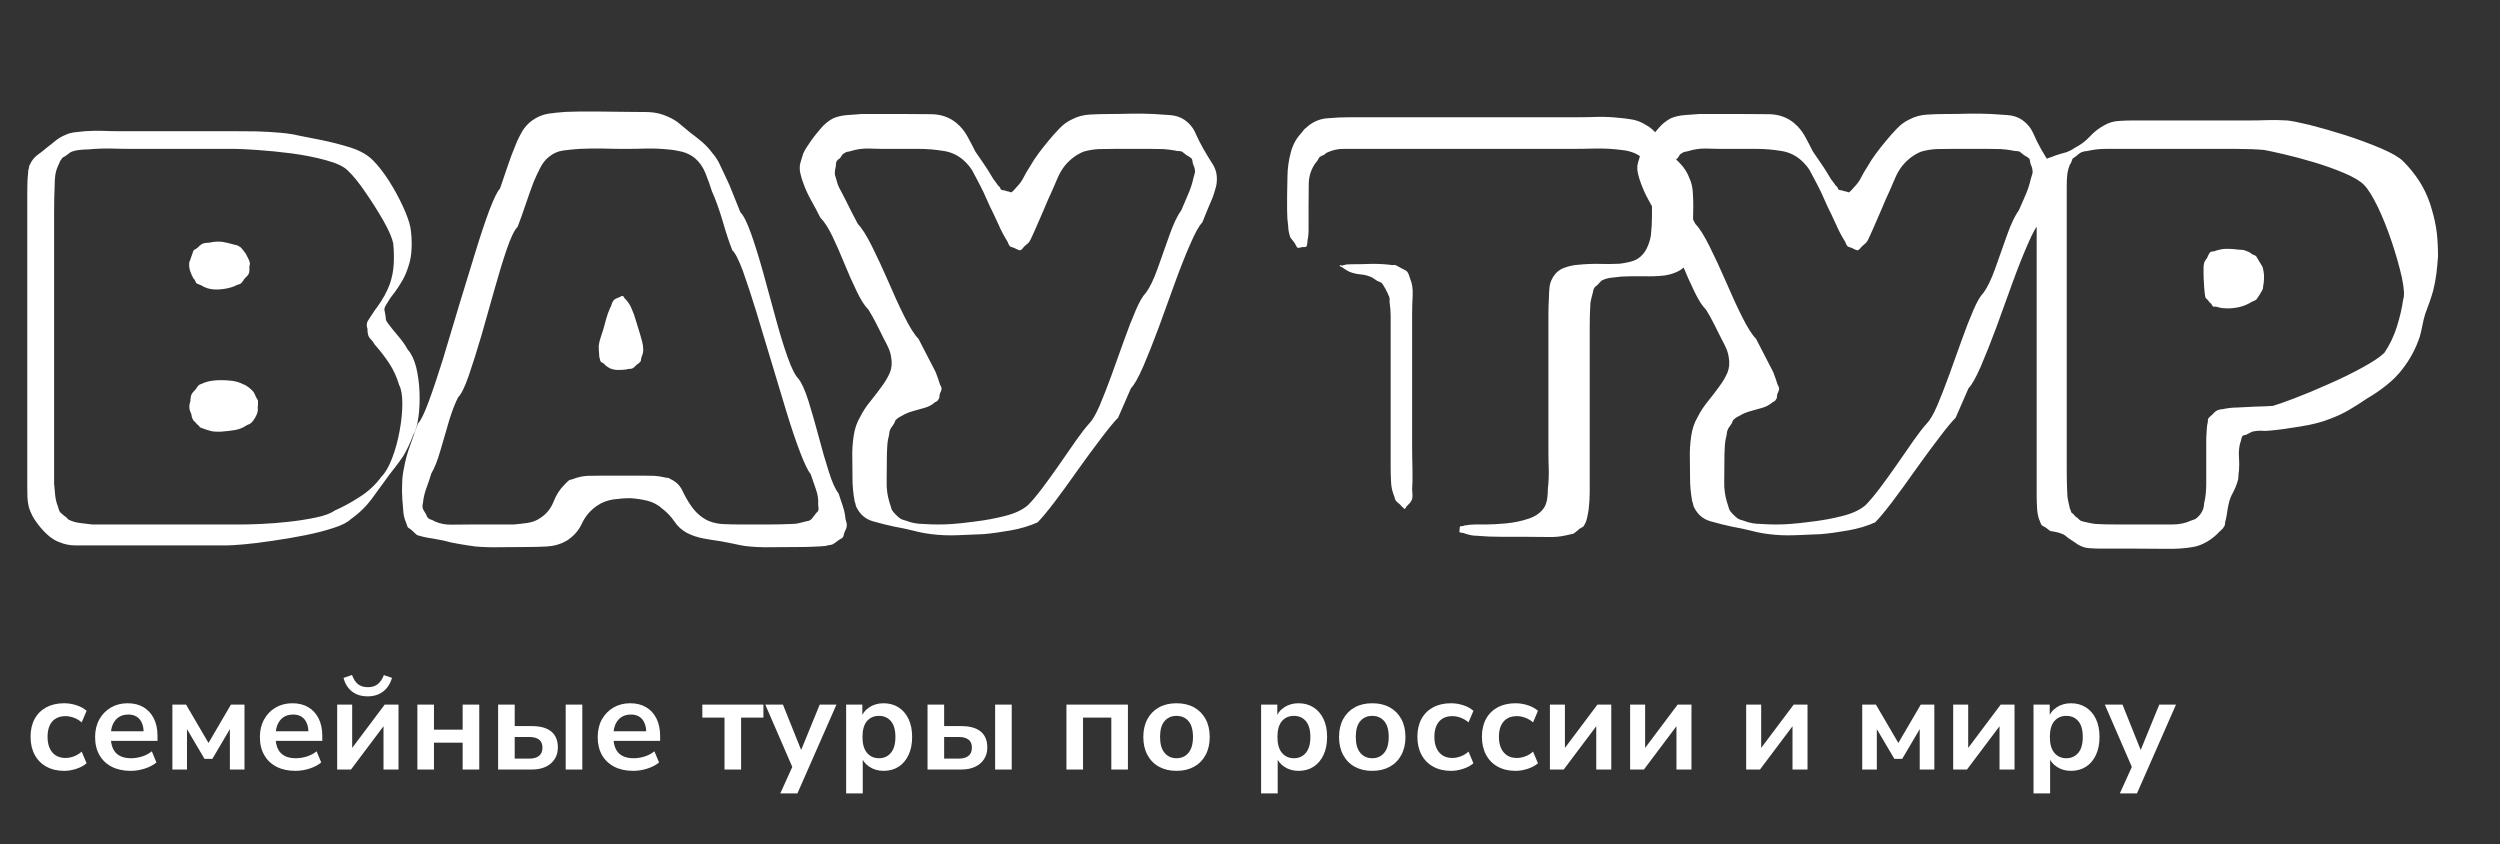 <svg xmlns="http://www.w3.org/2000/svg" tabindex="0" id="logo" viewBox="0 0 305 103"><rect x="0" y="0" width="305" height="103" fill="#333333" stroke="none"/>  <g transform="translate(3,3) scale(2.182,2.182)" style="color: rgb(255, 255, 255);"> <g opacity="1" fill="#ffffff" style="font-size: 30px; font-family: &quot;Rubik Vinyl&quot;, &quot;Source Sans 3&quot;, &quot;Roboto&quot;; font-style: normal; font-weight: bold"><path d="M21.42 18.17Q21.72 18.5 21.89 19.14Q22.05 19.79 22.08 20.54Q22.11 21.29 22.02 21.95Q21.93 22.61 21.72 22.97Q21.48 23.6 21.18 24.11Q21 24.38 20.81 24.63Q20.61 24.89 20.4 25.16Q19.92 25.82 19.43 26.49Q18.93 27.17 18.24 27.65Q17.97 27.92 17.28 28.14Q16.59 28.37 15.69 28.55Q14.79 28.73 13.88 28.86Q12.96 29 12.27 29.06Q11.58 29.12 11.31 29.12L3.72 29.12Q3.3 29.12 2.84 29.12Q2.37 29.12 1.95 28.94Q1.68 28.85 1.38 28.61Q1.02 28.31 0.71 27.89Q0.39 27.47 0.24 26.99Q0.18 26.75 0.16 26.45Q0.15 26.15 0.15 25.88L0.15 9.38Q0.15 9.05 0.16 8.73Q0.18 8.42 0.21 8.12Q0.24 8.06 0.25 7.95Q0.27 7.85 0.3 7.82Q0.45 7.49 0.72 7.29Q0.99 7.1 1.23 6.89Q1.47 6.71 1.72 6.5Q1.98 6.29 2.28 6.17Q2.52 6.05 2.82 6.02Q3.12 5.99 3.39 5.96Q3.87 5.93 4.32 5.94Q4.77 5.96 5.25 5.96L10.59 5.96Q10.92 5.96 11.56 5.96Q12.21 5.96 12.94 5.97Q13.68 5.99 14.32 6.05Q14.97 6.11 15.3 6.2Q15.75 6.29 16.57 6.45Q17.4 6.62 18.21 6.87Q19.02 7.13 19.47 7.58Q19.92 8.03 20.37 8.73Q20.82 9.44 21.15 10.16Q21.48 10.88 21.57 11.33Q21.66 11.87 21.64 12.45Q21.63 13.04 21.45 13.55Q21.33 13.94 21.14 14.28Q20.94 14.63 20.7 14.96Q20.58 15.11 20.47 15.26Q20.37 15.41 20.28 15.56Q20.25 15.62 20.19 15.71Q20.13 15.8 20.13 15.86Q20.1 15.92 20.13 16.02Q20.16 16.13 20.16 16.19Q20.19 16.28 20.19 16.38Q20.19 16.49 20.22 16.55Q20.28 16.67 20.37 16.77Q20.46 16.88 20.52 16.97Q20.76 17.27 21 17.55Q21.24 17.84 21.42 18.17ZM19.95 25.28Q20.28 24.95 20.55 24.24Q20.82 23.54 20.97 22.71Q21.12 21.89 21.12 21.18Q21.12 20.48 20.94 20.15Q20.76 19.52 20.4 18.96Q20.04 18.41 19.56 17.87Q19.5 17.75 19.4 17.64Q19.29 17.54 19.23 17.42Q19.2 17.33 19.18 17.21Q19.17 17.09 19.17 17Q19.11 16.82 19.14 16.73Q19.14 16.67 19.18 16.59Q19.23 16.52 19.26 16.46Q19.38 16.28 19.49 16.11Q19.59 15.95 19.71 15.8Q19.95 15.47 20.13 15.14Q20.31 14.81 20.43 14.48Q20.61 13.94 20.64 13.37Q20.67 12.8 20.61 12.23Q20.52 11.78 20.07 10.98Q19.62 10.19 19.06 9.38Q18.51 8.57 18.06 8.15Q17.73 7.82 16.84 7.58Q15.96 7.34 14.92 7.2Q13.89 7.07 13 7.01Q12.12 6.95 11.79 6.95L6.12 6.95Q5.46 6.95 4.83 6.93Q4.2 6.92 3.54 6.98Q3.33 6.98 3.06 7.01Q2.79 7.04 2.58 7.13L2.25 7.37Q2.1 7.43 2.07 7.52Q1.98 7.61 1.92 7.79Q1.77 8.09 1.72 8.39Q1.68 8.69 1.68 9.02Q1.65 9.68 1.65 10.53Q1.65 11.39 1.65 12.08L1.65 25.67Q1.68 26 1.71 26.31Q1.74 26.63 1.86 26.93Q1.92 27.17 1.98 27.26L2.22 27.47Q2.28 27.5 2.34 27.56Q2.4 27.62 2.46 27.68Q2.76 27.83 3.12 27.87Q3.48 27.92 3.78 27.95L12.18 27.95Q12.51 27.95 13.23 27.92Q13.95 27.89 14.76 27.8Q15.57 27.71 16.29 27.56Q17.01 27.41 17.34 27.17Q18.03 26.87 18.75 26.4Q19.47 25.94 19.95 25.28ZM9.63 14.48Q9.57 14.42 9.54 14.33Q9.51 14.24 9.45 14.21Q9.33 14 9.25 13.76Q9.18 13.52 9.21 13.28Q9.24 13.22 9.27 13.13Q9.3 13.04 9.33 12.95Q9.36 12.89 9.39 12.78Q9.42 12.68 9.45 12.62Q9.48 12.59 9.6 12.53Q9.69 12.47 9.79 12.36Q9.9 12.26 10.02 12.23Q10.11 12.2 10.23 12.2Q10.35 12.2 10.44 12.17Q10.77 12.11 11.07 12.15Q11.37 12.2 11.67 12.29Q11.76 12.32 11.85 12.33Q11.94 12.35 12 12.41Q12.09 12.44 12.16 12.54Q12.24 12.65 12.36 12.8Q12.42 12.92 12.49 13.05Q12.57 13.19 12.6 13.34Q12.6 13.46 12.57 13.49Q12.57 13.61 12.57 13.74Q12.57 13.88 12.51 13.97Q12.48 14.03 12.4 14.1Q12.33 14.18 12.27 14.24Q12.21 14.36 12.12 14.45Q12.06 14.51 11.94 14.54Q11.82 14.57 11.73 14.63Q11.34 14.78 10.86 14.81Q10.38 14.84 10.02 14.66Q9.93 14.6 9.81 14.55Q9.69 14.51 9.63 14.48ZM12.75 20.48Q12.81 20.54 12.85 20.63Q12.9 20.72 12.93 20.81L13.05 21.02L13.05 21.29Q13.02 21.38 13.04 21.48Q13.05 21.59 13.02 21.68Q12.99 21.8 12.89 21.98Q12.78 22.16 12.69 22.25Q12.6 22.34 12.42 22.4Q12.12 22.61 11.76 22.67Q11.4 22.73 10.98 22.76Q10.86 22.76 10.73 22.76Q10.59 22.76 10.44 22.73Q10.32 22.7 10.23 22.67Q10.14 22.64 10.05 22.61L9.81 22.52Q9.78 22.49 9.74 22.43Q9.69 22.37 9.63 22.34Q9.6 22.28 9.51 22.2Q9.42 22.13 9.39 22.04Q9.36 21.98 9.34 21.9Q9.33 21.83 9.33 21.8Q9.3 21.71 9.25 21.6Q9.21 21.5 9.21 21.38Q9.21 21.23 9.27 21.05Q9.27 20.96 9.29 20.85Q9.3 20.75 9.33 20.69Q9.36 20.6 9.54 20.42Q9.6 20.36 9.64 20.28Q9.69 20.21 9.72 20.18Q9.78 20.12 9.88 20.09Q9.99 20.06 10.02 20.03Q10.26 19.94 10.5 19.91Q10.74 19.88 10.98 19.88Q11.28 19.88 11.62 19.92Q11.97 19.97 12.24 20.12Q12.36 20.15 12.51 20.27Q12.66 20.39 12.75 20.48ZM43.35 29.21Q42.69 29.21 41.82 29.22Q40.95 29.24 40.26 29.15Q39.9 29.09 39.56 29.01Q39.21 28.94 38.88 28.88Q38.43 28.82 37.95 28.73Q37.47 28.64 37.05 28.43Q36.6 28.19 36.33 27.78Q36.06 27.38 35.67 27.08Q35.31 26.75 34.85 26.63Q34.38 26.51 33.87 26.48Q33.42 26.48 32.91 26.55Q32.4 26.63 32.01 26.9Q31.44 27.29 31.16 27.9Q30.87 28.52 30.27 28.88Q29.79 29.15 29.19 29.18Q28.59 29.21 28.05 29.21Q27.39 29.21 26.64 29.22Q25.89 29.24 25.2 29.18Q24.75 29.12 24.3 29.04Q23.85 28.97 23.43 28.85Q23.13 28.79 22.85 28.74Q22.56 28.7 22.29 28.64L21.96 28.55Q21.87 28.49 21.69 28.31Q21.63 28.25 21.56 28.2Q21.48 28.16 21.42 28.1Q21.39 28.04 21.36 27.93Q21.33 27.83 21.3 27.77Q21.18 27.47 21.17 27.15Q21.15 26.84 21.12 26.54Q21.09 26.09 21.11 25.65Q21.12 25.22 21.21 24.8Q21.33 24.14 21.56 23.52Q21.78 22.91 21.99 22.31Q22.23 22.07 22.59 21.09Q22.95 20.12 23.39 18.71Q23.82 17.3 24.28 15.74Q24.75 14.18 25.19 12.77Q25.62 11.36 25.99 10.37Q26.37 9.38 26.58 9.17Q26.79 8.57 27 7.94Q27.21 7.31 27.45 6.74Q27.6 6.35 27.82 5.97Q28.05 5.6 28.38 5.36Q28.8 5.06 29.29 4.98Q29.79 4.91 30.27 4.88Q30.96 4.85 31.99 4.86Q33.03 4.88 33.69 4.88Q34.26 4.88 34.86 4.89Q35.46 4.91 35.97 5.15Q36.33 5.3 36.63 5.55Q36.93 5.81 37.23 6.05Q37.56 6.29 37.89 6.57Q38.22 6.86 38.46 7.19Q38.7 7.46 38.86 7.8Q39.03 8.15 39.18 8.48Q39.42 8.96 39.61 9.47Q39.81 9.98 40.02 10.49Q40.29 10.76 40.62 11.69Q40.95 12.62 41.3 13.88Q41.64 15.14 41.99 16.4Q42.33 17.66 42.66 18.59Q42.99 19.52 43.26 19.79Q43.53 20.12 43.82 21.02Q44.1 21.92 44.39 23Q44.67 24.08 44.96 24.98Q45.24 25.88 45.51 26.21Q45.63 26.57 45.75 26.93Q45.87 27.29 45.9 27.65Q45.93 27.77 45.96 27.87Q45.99 27.98 45.96 28.07Q45.96 28.13 45.92 28.22Q45.87 28.31 45.84 28.4Q45.81 28.46 45.8 28.55Q45.78 28.64 45.72 28.7Q45.69 28.73 45.6 28.77Q45.51 28.82 45.45 28.88Q45.39 28.91 45.32 28.97Q45.24 29.03 45.18 29.06Q45.12 29.09 45 29.1Q44.88 29.12 44.79 29.15Q44.49 29.18 44.13 29.19Q43.77 29.21 43.35 29.21ZM43.95 25.13Q43.74 24.89 43.38 23.96Q43.02 23.03 42.61 21.69Q42.21 20.36 41.76 18.87Q41.31 17.39 40.91 16.05Q40.5 14.72 40.16 13.77Q39.81 12.83 39.57 12.62Q39.3 11.93 39.02 10.95Q38.73 9.98 38.43 9.32Q38.28 8.84 38.07 8.31Q37.86 7.79 37.47 7.46Q37.17 7.22 36.77 7.11Q36.36 7.01 35.97 6.98Q35.37 6.92 34.77 6.93Q34.17 6.95 33.57 6.95Q32.94 6.95 32.3 6.93Q31.65 6.92 31.02 6.95Q30.57 6.98 30.12 7.04Q29.67 7.1 29.31 7.4Q29.01 7.64 28.82 8.03Q28.62 8.42 28.47 8.78Q28.23 9.41 28.02 10.04Q27.81 10.67 27.57 11.3Q27.3 11.57 26.97 12.53Q26.64 13.49 26.28 14.78Q25.92 16.07 25.55 17.36Q25.17 18.65 24.84 19.61Q24.51 20.57 24.24 20.84Q24 21.29 23.74 22.13Q23.49 22.97 23.25 23.81Q23.01 24.65 22.74 25.1Q22.62 25.49 22.49 25.85Q22.35 26.21 22.29 26.6Q22.29 26.69 22.26 26.81Q22.23 26.93 22.26 27.02Q22.26 27.08 22.32 27.17Q22.38 27.26 22.41 27.32Q22.44 27.35 22.47 27.44Q22.5 27.53 22.56 27.59Q22.62 27.65 22.73 27.68Q22.83 27.71 22.92 27.77Q23.37 27.98 23.93 27.96Q24.48 27.95 24.96 27.95L27.36 27.95Q27.72 27.92 28.13 27.86Q28.53 27.8 28.83 27.59Q29.34 27.26 29.57 26.69Q29.79 26.12 30.18 25.73Q30.24 25.67 30.3 25.61Q30.36 25.55 30.39 25.52Q30.45 25.46 30.54 25.44Q30.63 25.43 30.69 25.4Q31.08 25.25 31.49 25.23Q31.89 25.22 32.28 25.22L34.65 25.22Q34.95 25.22 35.22 25.23Q35.49 25.25 35.76 25.31Q35.85 25.34 35.94 25.34Q36.03 25.34 36.09 25.4Q36.57 25.61 36.78 26.06Q36.99 26.51 37.26 26.9Q37.65 27.47 38.22 27.74Q38.64 27.92 39.12 27.93Q39.6 27.95 40.05 27.95Q40.74 27.95 41.51 27.95Q42.27 27.95 42.93 27.92Q43.14 27.92 43.32 27.87Q43.5 27.83 43.71 27.77Q43.8 27.77 43.92 27.71Q44.01 27.65 44.07 27.56Q44.13 27.47 44.19 27.41Q44.22 27.35 44.27 27.3Q44.31 27.26 44.34 27.23Q44.4 27.17 44.39 27.03Q44.37 26.9 44.37 26.84Q44.4 26.42 44.25 26Q44.1 25.58 43.95 25.13ZM32.13 18.56Q32.13 18.41 32.11 18.26Q32.1 18.11 32.1 17.96Q32.13 17.72 32.22 17.46Q32.31 17.21 32.37 17Q32.46 16.7 32.53 16.41Q32.61 16.13 32.73 15.86Q32.79 15.77 32.83 15.62Q32.88 15.47 32.94 15.41Q33 15.35 33.07 15.32Q33.15 15.29 33.21 15.26Q33.24 15.26 33.32 15.21Q33.39 15.17 33.42 15.17Q33.48 15.17 33.49 15.21Q33.51 15.26 33.54 15.29Q33.81 15.56 33.93 15.86Q34.08 16.19 34.18 16.55Q34.29 16.91 34.41 17.3Q34.47 17.51 34.53 17.73Q34.59 17.96 34.59 18.2Q34.59 18.32 34.55 18.44Q34.5 18.56 34.47 18.68Q34.47 18.8 34.44 18.83Q34.41 18.89 34.32 18.95Q34.23 19.01 34.17 19.07Q34.14 19.1 34.1 19.14Q34.05 19.19 33.99 19.22Q33.93 19.25 33.82 19.25Q33.72 19.25 33.66 19.28Q33.45 19.31 33.19 19.31Q32.94 19.31 32.73 19.22Q32.61 19.16 32.46 19.04Q32.43 18.98 32.35 18.93Q32.28 18.89 32.22 18.86Q32.19 18.83 32.13 18.56ZM65.85 11.06Q65.58 11.33 65.18 12.26Q64.77 13.19 64.32 14.43Q63.87 15.68 63.41 16.94Q62.94 18.2 62.54 19.13Q62.13 20.06 61.86 20.33L61.14 21.98Q60.81 22.31 60.2 23.12Q59.58 23.93 58.89 24.9Q58.2 25.88 57.59 26.69Q56.97 27.5 56.64 27.83Q55.98 28.13 55.14 28.28Q54.3 28.43 53.61 28.49Q52.95 28.52 52.17 28.55Q51.39 28.58 50.7 28.49Q50.19 28.43 49.67 28.29Q49.14 28.16 48.63 28.07Q48.06 27.95 47.43 27.77Q46.8 27.59 46.5 26.96Q46.47 26.9 46.46 26.81Q46.44 26.72 46.41 26.66Q46.35 26.33 46.32 26.01Q46.29 25.7 46.29 25.4Q46.29 24.95 46.28 24.3Q46.26 23.66 46.35 23.03Q46.44 22.4 46.71 21.95Q46.95 21.47 47.3 21.05Q47.64 20.63 47.94 20.21Q48.21 19.85 48.38 19.46Q48.54 19.07 48.45 18.59Q48.42 18.35 48.3 18.08Q48.18 17.81 48.06 17.6Q47.85 17.18 47.64 16.76Q47.43 16.34 47.19 15.95Q46.86 15.62 46.52 14.9Q46.17 14.18 45.84 13.37Q45.51 12.56 45.17 11.84Q44.82 11.12 44.49 10.79Q44.25 10.31 43.98 9.83Q43.71 9.35 43.53 8.84Q43.44 8.6 43.38 8.34Q43.32 8.09 43.35 7.85Q43.38 7.7 43.44 7.52Q43.5 7.34 43.53 7.22Q43.62 7.01 43.76 6.81Q43.89 6.62 44.01 6.44Q44.25 6.11 44.54 5.78Q44.82 5.45 45.21 5.24Q45.57 5.09 45.99 5.06Q46.41 5.03 46.8 5L49.2 5Q49.89 5 50.72 5.01Q51.54 5.03 52.11 5.51Q52.47 5.81 52.71 6.24Q52.95 6.68 53.16 7.1Q53.4 7.46 53.64 7.8Q53.88 8.15 54.09 8.51Q54.15 8.63 54.26 8.76Q54.36 8.9 54.45 9.02Q54.51 9.05 54.54 9.12Q54.57 9.2 54.6 9.23Q54.66 9.26 54.77 9.27Q54.87 9.29 54.93 9.32Q54.99 9.32 55.07 9.35Q55.14 9.38 55.17 9.38Q55.23 9.35 55.34 9.23Q55.44 9.11 55.47 9.08Q55.71 8.84 55.86 8.54Q56.01 8.24 56.19 7.97Q56.43 7.55 56.7 7.19Q56.97 6.83 57.27 6.47Q57.54 6.14 57.86 5.81Q58.17 5.48 58.56 5.3Q59.01 5.06 59.57 5.03Q60.12 5 60.6 5Q61.23 5 61.88 4.98Q62.52 4.97 63.15 5Q63.57 5.03 64.04 5.06Q64.5 5.09 64.86 5.33Q65.28 5.63 65.47 6.08Q65.67 6.53 65.91 6.95Q66.15 7.37 66.42 7.79Q66.69 8.21 66.66 8.72Q66.66 8.93 66.58 9.18Q66.51 9.44 66.42 9.68Q66.3 9.98 66.15 10.32Q66 10.67 65.85 11.06ZM50.25 27.92Q50.67 27.95 51.09 27.95Q51.51 27.95 51.9 27.92Q52.35 27.89 53.18 27.78Q54 27.68 54.83 27.47Q55.65 27.26 56.1 26.87Q56.43 26.54 56.9 25.92Q57.36 25.31 57.86 24.59Q58.35 23.87 58.79 23.25Q59.22 22.64 59.52 22.31Q59.79 22.04 60.11 21.3Q60.42 20.57 60.77 19.61Q61.11 18.65 61.46 17.69Q61.8 16.73 62.12 15.99Q62.43 15.26 62.7 14.99Q63.03 14.54 63.36 13.61Q63.69 12.68 64.02 11.75Q64.35 10.82 64.68 10.37Q64.86 9.95 65.05 9.5Q65.25 9.05 65.34 8.63Q65.37 8.51 65.41 8.37Q65.46 8.24 65.43 8.12Q65.43 8.06 65.4 7.97Q65.37 7.88 65.34 7.82Q65.31 7.76 65.3 7.64Q65.28 7.52 65.25 7.49Q65.16 7.4 64.98 7.31L64.71 7.1Q64.62 7.07 64.52 7.07Q64.41 7.07 64.32 7.04Q63.99 6.98 63.65 6.96Q63.3 6.95 62.97 6.95L60.9 6.95Q60.51 6.95 60.08 6.96Q59.64 6.98 59.22 7.1Q58.62 7.34 58.17 7.88Q57.93 8.18 57.77 8.55Q57.6 8.93 57.45 9.29Q57.21 9.8 56.99 10.34Q56.76 10.88 56.52 11.42Q56.43 11.6 56.34 11.82Q56.25 12.05 56.13 12.2L55.89 12.41Q55.86 12.44 55.79 12.53Q55.71 12.62 55.65 12.62Q55.62 12.62 55.55 12.59Q55.47 12.56 55.41 12.53Q55.38 12.5 55.28 12.47Q55.17 12.44 55.11 12.41Q55.02 12.32 54.96 12.14Q54.66 11.66 54.44 11.15Q54.21 10.64 53.97 10.16Q53.79 9.74 53.61 9.36Q53.43 8.99 53.22 8.6Q53.1 8.36 52.97 8.13Q52.83 7.91 52.65 7.73Q52.14 7.19 51.42 7.07Q50.7 6.95 50.01 6.95L48.18 6.95Q47.7 6.95 47.19 6.93Q46.68 6.92 46.2 7.07Q46.11 7.1 46.01 7.11Q45.9 7.13 45.84 7.19Q45.75 7.22 45.69 7.32Q45.63 7.43 45.57 7.49Q45.45 7.55 45.39 7.67Q45.36 7.73 45.36 7.91Q45.3 8.15 45.3 8.3Q45.3 8.42 45.35 8.54Q45.39 8.66 45.42 8.78Q45.48 9.02 45.62 9.26Q45.75 9.5 45.87 9.74Q46.05 10.1 46.23 10.46Q46.41 10.82 46.59 11.15Q46.92 11.48 47.37 12.38Q47.82 13.28 48.29 14.36Q48.75 15.44 49.2 16.34Q49.65 17.24 49.98 17.57Q50.22 18.05 50.46 18.5Q50.7 18.95 50.94 19.43Q51.09 19.82 51.18 20.12Q51.21 20.18 51.24 20.24Q51.27 20.3 51.27 20.36Q51.27 20.42 51.24 20.49Q51.21 20.57 51.18 20.63Q51.15 20.69 51.15 20.79Q51.15 20.9 51.09 20.96Q51.06 21.05 50.91 21.11Q50.64 21.35 50.28 21.44Q49.95 21.53 49.64 21.62Q49.32 21.71 49.02 21.89Q48.96 21.92 48.89 21.96Q48.81 22.01 48.75 22.07Q48.69 22.1 48.66 22.2Q48.63 22.31 48.57 22.37Q48.54 22.43 48.48 22.5Q48.42 22.58 48.39 22.67Q48.36 22.73 48.35 22.82Q48.33 22.91 48.33 22.97Q48.24 23.3 48.23 23.64Q48.21 23.99 48.21 24.32Q48.21 24.89 48.2 25.52Q48.18 26.15 48.36 26.72Q48.39 26.81 48.42 26.91Q48.45 27.02 48.48 27.11Q48.54 27.23 48.69 27.38Q48.84 27.53 48.96 27.62Q49.05 27.68 49.29 27.74Q49.74 27.92 50.25 27.92ZM93.27 12.08Q93.24 12.38 93.21 12.69Q93.18 13.01 93.03 13.25Q92.82 13.61 92.46 13.79Q92.1 13.97 91.68 14.03Q91.11 14.09 90.5 14.07Q89.88 14.06 89.28 14.09Q89.04 14.12 88.74 14.15Q88.44 14.18 88.2 14.3Q88.14 14.33 88.07 14.42Q87.99 14.51 87.93 14.57Q87.9 14.6 87.84 14.64Q87.78 14.69 87.75 14.75Q87.69 14.87 87.69 14.96Q87.63 15.17 87.59 15.35Q87.54 15.53 87.54 15.74Q87.51 16.25 87.51 16.79Q87.51 17.33 87.51 17.84L87.51 25.1Q87.51 25.58 87.51 26.09Q87.51 26.6 87.45 27.11Q87.42 27.32 87.36 27.59Q87.3 27.86 87.15 28.07L86.94 28.19Q86.88 28.25 86.79 28.32Q86.7 28.4 86.61 28.46L86.22 28.55Q85.71 28.67 85.16 28.65Q84.6 28.64 84.06 28.64Q83.4 28.64 82.64 28.64Q81.87 28.64 81.18 28.58Q80.85 28.58 80.46 28.43Q80.43 28.43 80.34 28.41Q80.25 28.4 80.22 28.37L80.25 28.07Q80.28 28.04 80.37 28.04Q80.46 28.04 80.49 28.01Q80.82 27.95 81.11 27.95Q81.39 27.95 81.69 27.95Q82.14 27.95 82.82 27.89Q83.49 27.83 84.11 27.62Q84.72 27.41 84.99 26.96Q85.11 26.72 85.14 26.45Q85.17 26.18 85.17 25.94Q85.23 25.43 85.22 24.9Q85.2 24.38 85.2 23.87L85.2 17.3Q85.2 16.79 85.2 16.26Q85.2 15.74 85.23 15.23Q85.23 14.99 85.26 14.7Q85.29 14.42 85.41 14.21Q85.62 13.79 86.03 13.62Q86.43 13.46 86.85 13.43Q87.45 13.37 88.04 13.38Q88.62 13.4 89.19 13.37Q89.43 13.34 89.7 13.28Q89.97 13.22 90.18 13.1Q90.51 12.89 90.69 12.53Q90.87 12.17 90.93 11.78Q90.99 11.24 90.99 10.7Q90.99 10.16 90.99 9.62Q90.99 9.2 90.96 8.79Q90.93 8.39 90.75 8Q90.72 7.94 90.71 7.83Q90.69 7.73 90.63 7.7Q90.42 7.37 90.05 7.2Q89.67 7.04 89.28 7.01Q88.62 6.92 87.85 6.93Q87.09 6.95 86.4 6.95L74.55 6.95Q74.16 6.95 73.74 6.95Q73.32 6.95 72.96 7.1Q72.87 7.13 72.8 7.17Q72.72 7.22 72.66 7.28Q72.48 7.34 72.39 7.43Q72.36 7.46 72.32 7.55Q72.27 7.64 72.21 7.7Q71.82 8.21 71.8 8.88Q71.79 9.56 71.79 10.16L71.79 10.97Q71.79 11.27 71.79 11.54Q71.79 11.81 71.73 12.08Q71.73 12.11 71.72 12.23Q71.7 12.35 71.67 12.41Q71.64 12.44 71.55 12.44Q71.46 12.44 71.43 12.44Q71.4 12.44 71.31 12.47Q71.22 12.5 71.16 12.47Q71.13 12.44 71.07 12.32Q71.01 12.2 70.98 12.17L70.77 11.9Q70.65 11.54 70.65 11.27Q70.59 10.85 70.59 10.41Q70.59 9.98 70.59 9.56Q70.59 9.11 70.61 8.46Q70.62 7.82 70.79 7.17Q70.95 6.53 71.37 6.08Q71.43 6.02 71.49 5.93Q71.55 5.84 71.64 5.78Q72.15 5.3 72.81 5.24Q73.47 5.18 74.13 5.18L86.85 5.18Q87.42 5.18 87.98 5.16Q88.53 5.15 89.1 5.21Q89.49 5.24 89.9 5.31Q90.3 5.39 90.63 5.6Q91.08 5.84 91.34 6.24Q91.59 6.65 91.89 7.04Q92.22 7.43 92.57 7.77Q92.91 8.12 93.09 8.6Q93.24 8.93 93.27 9.33Q93.3 9.74 93.3 10.1ZM74.19 13.4Q74.73 13.4 75.27 13.38Q75.81 13.37 76.35 13.43Q76.44 13.46 76.53 13.44Q76.62 13.43 76.68 13.46L77.07 13.67Q77.13 13.7 77.19 13.73Q77.25 13.76 77.28 13.79Q77.34 13.85 77.39 13.97Q77.43 14.09 77.46 14.18Q77.64 14.6 77.61 15.14Q77.58 15.68 77.58 16.16L77.58 22.49Q77.58 22.94 77.58 23.58Q77.58 24.23 77.6 24.89Q77.61 25.55 77.58 26Q77.58 26.12 77.6 26.3Q77.61 26.48 77.55 26.6Q77.52 26.66 77.45 26.75Q77.37 26.84 77.31 26.9Q77.28 26.9 77.24 26.99Q77.19 27.08 77.16 27.08Q77.13 27.08 77.1 27.03Q77.07 26.99 77.01 26.96Q76.98 26.9 76.91 26.84Q76.83 26.78 76.77 26.72Q76.65 26.63 76.62 26.51Q76.59 26.39 76.53 26.24Q76.41 25.91 76.4 25.53Q76.38 25.16 76.38 24.8Q76.38 24.53 76.38 23.75Q76.38 22.97 76.38 21.95Q76.38 20.93 76.38 19.91Q76.38 18.89 76.38 18.11Q76.38 17.33 76.38 17.06Q76.38 16.67 76.38 16.29Q76.38 15.92 76.32 15.53Q76.32 15.44 76.32 15.33Q76.32 15.23 76.26 15.14Q76.23 15.05 76.19 14.97Q76.14 14.9 76.11 14.81L75.93 14.51Q75.9 14.45 75.8 14.4Q75.69 14.36 75.63 14.33L75.36 14.15Q75.06 14 74.72 13.97Q74.37 13.94 74.07 13.82Q73.95 13.76 73.86 13.7Q73.77 13.64 73.68 13.58Q73.65 13.55 73.59 13.53Q73.53 13.52 73.53 13.49Q73.53 13.43 73.61 13.46Q73.68 13.49 73.71 13.46Q73.8 13.43 73.92 13.41Q74.04 13.4 74.19 13.4ZM112.68 11.06Q112.41 11.33 112.01 12.26Q111.6 13.19 111.15 14.43Q110.7 15.68 110.24 16.94Q109.77 18.2 109.37 19.13Q108.96 20.06 108.69 20.33L107.97 21.98Q107.64 22.31 107.03 23.12Q106.41 23.93 105.72 24.9Q105.03 25.88 104.42 26.69Q103.8 27.5 103.47 27.83Q102.81 28.13 101.97 28.28Q101.13 28.43 100.44 28.49Q99.78 28.52 99 28.55Q98.22 28.58 97.53 28.49Q97.02 28.43 96.5 28.29Q95.97 28.16 95.46 28.07Q94.89 27.95 94.26 27.77Q93.63 27.59 93.33 26.96Q93.3 26.9 93.29 26.81Q93.27 26.72 93.24 26.66Q93.18 26.33 93.15 26.01Q93.12 25.7 93.12 25.4Q93.12 24.95 93.11 24.3Q93.09 23.66 93.18 23.03Q93.27 22.4 93.54 21.95Q93.78 21.47 94.13 21.05Q94.47 20.63 94.77 20.21Q95.04 19.85 95.21 19.46Q95.37 19.07 95.28 18.59Q95.25 18.35 95.13 18.08Q95.01 17.81 94.89 17.6Q94.68 17.18 94.47 16.76Q94.26 16.34 94.02 15.95Q93.69 15.62 93.35 14.9Q93 14.18 92.67 13.37Q92.34 12.56 92 11.84Q91.65 11.12 91.32 10.79Q91.08 10.31 90.81 9.83Q90.54 9.35 90.36 8.84Q90.27 8.6 90.21 8.34Q90.15 8.09 90.18 7.85Q90.21 7.7 90.27 7.52Q90.33 7.34 90.36 7.22Q90.45 7.01 90.59 6.81Q90.72 6.62 90.84 6.44Q91.08 6.11 91.37 5.78Q91.65 5.45 92.04 5.24Q92.4 5.09 92.82 5.06Q93.24 5.03 93.63 5L96.03 5Q96.72 5 97.55 5.01Q98.37 5.03 98.94 5.51Q99.3 5.81 99.54 6.24Q99.78 6.68 99.99 7.1Q100.23 7.46 100.47 7.8Q100.71 8.15 100.92 8.51Q100.98 8.63 101.09 8.76Q101.19 8.9 101.28 9.02Q101.34 9.05 101.37 9.12Q101.4 9.2 101.43 9.23Q101.49 9.26 101.6 9.27Q101.7 9.29 101.76 9.32Q101.82 9.32 101.9 9.35Q101.97 9.38 102 9.38Q102.06 9.35 102.17 9.23Q102.27 9.11 102.3 9.08Q102.54 8.84 102.69 8.54Q102.84 8.24 103.02 7.97Q103.26 7.55 103.53 7.19Q103.8 6.83 104.1 6.47Q104.37 6.14 104.69 5.81Q105 5.48 105.39 5.3Q105.84 5.06 106.4 5.03Q106.95 5 107.43 5Q108.06 5 108.71 4.98Q109.35 4.97 109.98 5Q110.4 5.03 110.87 5.06Q111.33 5.09 111.69 5.33Q112.11 5.63 112.31 6.08Q112.5 6.53 112.74 6.95Q112.98 7.37 113.25 7.79Q113.52 8.21 113.49 8.72Q113.49 8.93 113.42 9.18Q113.34 9.44 113.25 9.68Q113.13 9.98 112.98 10.32Q112.83 10.67 112.68 11.06ZM97.08 27.92Q97.5 27.95 97.92 27.95Q98.34 27.95 98.73 27.92Q99.18 27.89 100.01 27.78Q100.83 27.68 101.66 27.47Q102.48 27.26 102.93 26.87Q103.26 26.54 103.73 25.92Q104.19 25.31 104.69 24.59Q105.18 23.87 105.62 23.25Q106.05 22.64 106.35 22.31Q106.62 22.04 106.94 21.3Q107.25 20.57 107.6 19.61Q107.94 18.65 108.29 17.69Q108.63 16.73 108.95 15.99Q109.26 15.26 109.53 14.99Q109.86 14.54 110.19 13.61Q110.52 12.68 110.85 11.75Q111.18 10.82 111.51 10.37Q111.69 9.95 111.89 9.5Q112.08 9.05 112.17 8.63Q112.2 8.51 112.25 8.37Q112.29 8.24 112.26 8.12Q112.26 8.06 112.23 7.97Q112.2 7.88 112.17 7.82Q112.14 7.76 112.13 7.64Q112.11 7.52 112.08 7.49Q111.99 7.4 111.81 7.31L111.54 7.1Q111.45 7.07 111.35 7.07Q111.24 7.07 111.15 7.04Q110.82 6.98 110.48 6.96Q110.13 6.95 109.8 6.95L107.73 6.95Q107.34 6.95 106.91 6.96Q106.47 6.98 106.05 7.1Q105.45 7.34 105 7.88Q104.76 8.18 104.6 8.55Q104.43 8.93 104.28 9.29Q104.04 9.8 103.82 10.34Q103.59 10.88 103.35 11.42Q103.26 11.6 103.17 11.82Q103.08 12.05 102.96 12.2L102.72 12.41Q102.69 12.44 102.62 12.53Q102.54 12.62 102.48 12.62Q102.45 12.62 102.38 12.59Q102.3 12.56 102.24 12.53Q102.21 12.5 102.11 12.47Q102 12.44 101.94 12.41Q101.85 12.32 101.79 12.14Q101.49 11.66 101.27 11.15Q101.04 10.64 100.8 10.16Q100.62 9.74 100.44 9.36Q100.26 8.99 100.05 8.6Q99.93 8.36 99.8 8.13Q99.66 7.91 99.48 7.73Q98.97 7.19 98.25 7.07Q97.53 6.95 96.84 6.95L95.01 6.95Q94.53 6.95 94.02 6.93Q93.51 6.92 93.03 7.07Q92.94 7.1 92.84 7.11Q92.73 7.13 92.67 7.19Q92.58 7.22 92.52 7.32Q92.46 7.43 92.4 7.49Q92.28 7.55 92.22 7.67Q92.19 7.73 92.19 7.91Q92.13 8.15 92.13 8.3Q92.13 8.42 92.18 8.54Q92.22 8.66 92.25 8.78Q92.31 9.02 92.45 9.26Q92.58 9.5 92.7 9.74Q92.88 10.1 93.06 10.46Q93.24 10.82 93.42 11.15Q93.75 11.48 94.2 12.38Q94.65 13.28 95.12 14.36Q95.58 15.44 96.03 16.34Q96.48 17.24 96.81 17.57Q97.05 18.05 97.29 18.5Q97.53 18.95 97.77 19.43Q97.92 19.82 98.01 20.12Q98.04 20.18 98.07 20.24Q98.1 20.3 98.1 20.36Q98.1 20.42 98.07 20.49Q98.04 20.57 98.01 20.63Q97.98 20.69 97.98 20.79Q97.98 20.9 97.92 20.96Q97.89 21.05 97.74 21.11Q97.47 21.35 97.11 21.44Q96.78 21.53 96.47 21.62Q96.15 21.71 95.85 21.89Q95.79 21.92 95.72 21.96Q95.64 22.01 95.58 22.07Q95.52 22.1 95.49 22.2Q95.46 22.31 95.4 22.37Q95.37 22.43 95.31 22.5Q95.25 22.58 95.22 22.67Q95.19 22.73 95.18 22.82Q95.16 22.91 95.16 22.97Q95.07 23.3 95.06 23.64Q95.04 23.99 95.04 24.32Q95.04 24.89 95.03 25.52Q95.01 26.15 95.19 26.72Q95.22 26.81 95.25 26.91Q95.28 27.02 95.31 27.11Q95.37 27.23 95.52 27.38Q95.67 27.53 95.79 27.62Q95.88 27.68 96.12 27.74Q96.57 27.92 97.08 27.92ZM134.94 12.95Q134.91 13.43 134.85 13.91Q134.79 14.39 134.67 14.87Q134.58 15.2 134.46 15.53Q134.34 15.86 134.22 16.19Q134.13 16.49 134.07 16.8Q134.01 17.12 133.92 17.45Q133.59 18.44 132.96 19.25Q132.57 19.76 132.06 20.16Q131.55 20.57 130.98 20.9Q130.5 21.23 129.99 21.53Q129.48 21.83 128.91 22.04Q128.25 22.31 127.25 22.47Q126.24 22.64 125.55 22.7Q125.34 22.73 125.07 22.71Q124.8 22.7 124.56 22.76Q124.41 22.82 124.26 22.91Q124.23 22.94 124.13 22.95Q124.02 22.97 123.99 23.03Q123.96 23.09 123.93 23.22Q123.9 23.36 123.87 23.42Q123.78 23.81 123.81 24.18Q123.84 24.56 123.81 24.95Q123.78 25.1 123.78 25.26Q123.78 25.43 123.72 25.58Q123.63 25.88 123.47 26.18Q123.3 26.48 123.24 26.78Q123.18 27.02 123.15 27.26Q123.12 27.5 123.06 27.74Q123.03 27.8 123.03 27.9Q123.03 28.01 122.97 28.07Q122.94 28.16 122.85 28.23Q122.76 28.31 122.7 28.37Q122.43 28.67 122.03 28.91Q121.62 29.15 121.23 29.21Q120.57 29.33 119.67 29.31Q118.77 29.3 118.08 29.3L116.07 29.3Q115.83 29.3 115.52 29.28Q115.2 29.27 114.96 29.15Q114.81 29.09 114.63 28.95Q114.45 28.82 114.3 28.73Q114.21 28.67 114.11 28.58Q114 28.49 113.88 28.46Q113.73 28.4 113.57 28.37Q113.4 28.34 113.25 28.31Q113.16 28.25 113.07 28.17Q112.98 28.1 112.92 28.07Q112.77 28.01 112.74 27.92Q112.71 27.86 112.68 27.77Q112.65 27.68 112.62 27.62Q112.53 27.32 112.52 26.99Q112.5 26.66 112.5 26.36L112.5 10.37Q112.5 9.95 112.49 9.54Q112.47 9.14 112.5 8.75Q112.5 8.6 112.52 8.42Q112.53 8.24 112.59 8.12Q112.62 8.03 112.7 7.94Q112.77 7.85 112.8 7.79Q112.83 7.73 112.88 7.67Q112.92 7.61 112.95 7.58Q113.01 7.52 113.13 7.47Q113.25 7.43 113.34 7.4Q113.55 7.31 113.76 7.25Q113.97 7.19 114.18 7.13Q114.42 7.04 114.63 6.89Q115.11 6.65 115.47 6.26Q115.83 5.87 116.28 5.63Q116.64 5.42 117.06 5.39Q117.48 5.36 117.87 5.36L124.41 5.36Q124.92 5.36 125.46 5.34Q126 5.33 126.51 5.36Q126.84 5.39 127.76 5.61Q128.67 5.84 129.75 6.18Q130.83 6.53 131.75 6.92Q132.66 7.31 132.99 7.64Q133.5 8.15 133.89 8.75Q134.37 9.5 134.61 10.4Q134.79 11 134.87 11.63Q134.94 12.26 134.94 12.95ZM115.77 27.92Q116.22 27.95 117.08 27.95Q117.93 27.95 118.79 27.95Q119.64 27.95 120.09 27.95Q120.66 27.95 121.11 27.74Q121.17 27.71 121.28 27.68Q121.38 27.65 121.41 27.62Q121.68 27.41 121.8 27.11Q121.86 26.93 121.86 26.78Q121.98 26.3 121.98 25.67L121.98 23.27Q121.98 23.03 122 22.79Q122.01 22.55 122.04 22.34Q122.07 22.28 122.07 22.17Q122.07 22.07 122.1 22.01Q122.13 21.98 122.16 21.95Q122.19 21.92 122.22 21.89Q122.31 21.83 122.4 21.72Q122.49 21.62 122.61 21.56Q122.79 21.5 122.91 21.5Q123.33 21.41 123.72 21.41Q124.23 21.38 124.73 21.36Q125.22 21.35 125.7 21.32Q126.03 21.23 126.9 20.9Q127.77 20.57 128.82 20.1Q129.87 19.64 130.74 19.16Q131.61 18.68 131.94 18.35Q132.39 17.69 132.65 16.86Q132.9 16.04 132.99 15.38Q133.11 15.05 132.92 14.15Q132.72 13.25 132.36 12.17Q132 11.09 131.57 10.19Q131.13 9.29 130.8 8.96Q130.47 8.63 129.69 8.3Q128.91 7.97 128.01 7.7Q127.11 7.43 126.33 7.25Q125.55 7.07 125.22 7.01Q124.56 6.95 123.65 6.95Q122.73 6.95 122.04 6.95L117.33 6.95Q116.85 6.95 116.34 6.95Q115.83 6.95 115.32 7.07Q115.2 7.07 115.02 7.13Q114.84 7.22 114.69 7.37L114.51 7.49Q114.48 7.55 114.45 7.65Q114.42 7.76 114.36 7.82Q114.24 8.12 114.21 8.39Q114.18 8.66 114.18 8.99L114.18 23.63Q114.18 24.29 114.18 24.93Q114.18 25.58 114.21 26.21Q114.21 26.42 114.26 26.63Q114.3 26.84 114.36 27.08Q114.39 27.11 114.41 27.18Q114.42 27.26 114.45 27.29Q114.48 27.32 114.54 27.36Q114.6 27.41 114.63 27.47Q114.72 27.53 114.8 27.6Q114.87 27.68 114.96 27.74Q115.11 27.8 115.34 27.84Q115.56 27.89 115.77 27.92ZM123.6 12.56Q123.75 12.59 123.92 12.59Q124.08 12.59 124.2 12.65Q124.29 12.68 124.38 12.72Q124.47 12.77 124.53 12.83Q124.59 12.86 124.67 12.89Q124.74 12.92 124.77 12.95L124.95 13.25Q124.98 13.31 125.04 13.4Q125.1 13.49 125.13 13.55Q125.19 13.76 125.21 14Q125.22 14.24 125.19 14.48Q125.16 14.57 125.16 14.66Q125.16 14.75 125.13 14.81Q125.1 14.87 125.06 14.94Q125.01 15.02 124.98 15.08L124.8 15.35Q124.71 15.44 124.53 15.5Q124.2 15.71 123.8 15.8Q123.39 15.89 123 15.86Q122.88 15.86 122.76 15.83Q122.64 15.8 122.52 15.77L122.37 15.77Q122.31 15.71 122.27 15.63Q122.22 15.56 122.16 15.53Q122.13 15.47 122.06 15.39Q121.98 15.32 121.95 15.29Q121.92 15.23 121.91 15.12Q121.89 15.02 121.89 14.96Q121.86 14.69 121.85 14.42Q121.83 14.15 121.83 13.91Q121.83 13.76 121.83 13.61Q121.83 13.46 121.86 13.34Q121.89 13.22 121.97 13.13Q122.04 13.04 122.07 12.95Q122.1 12.89 122.13 12.83Q122.16 12.77 122.19 12.74Q122.25 12.68 122.36 12.68Q122.46 12.68 122.49 12.65Q122.76 12.56 123.03 12.54Q123.3 12.53 123.6 12.56Z"/></g></g> <g transform="translate(3,78) scale(0.54,0.54)" style="color: rgb(255, 255, 255);"> <g opacity="1" fill="#ffffff" style="font-size: 30px; font-family: &quot;Nunito Sans&quot;, &quot;Source Sans 3&quot;, &quot;Roboto&quot;; font-style: normal; font-weight: bold"><path d="M8.94 29.71Q6.63 29.71 4.92 28.76Q3.21 27.82 2.28 26.08Q1.35 24.34 1.35 22Q1.35 19.66 2.28 17.96Q3.21 16.27 4.92 15.35Q6.63 14.44 8.94 14.44Q10.35 14.44 11.73 14.89Q13.11 15.34 14.01 16.15L12.9 18.76Q12.12 18.07 11.14 17.71Q10.17 17.35 9.27 17.35Q7.32 17.35 6.25 18.56Q5.19 19.78 5.19 22.03Q5.19 24.25 6.25 25.52Q7.32 26.8 9.27 26.8Q10.14 26.8 11.13 26.44Q12.12 26.08 12.9 25.36L14.01 28Q13.11 28.78 11.72 29.24Q10.32 29.71 8.94 29.71ZM23.97 29.71Q21.48 29.71 19.68 28.78Q17.88 27.85 16.91 26.14Q15.93 24.43 15.93 22.09Q15.93 19.81 16.88 18.1Q17.82 16.39 19.49 15.41Q21.15 14.44 23.28 14.44Q25.38 14.44 26.88 15.34Q28.38 16.24 29.21 17.89Q30.03 19.54 30.03 21.82L30.03 22.93L18.96 22.93L18.96 20.77L27.39 20.77L26.91 21.22Q26.91 19.18 26.01 18.08Q25.11 16.99 23.43 16.99Q22.17 16.99 21.28 17.57Q20.4 18.16 19.93 19.22Q19.47 20.29 19.47 21.76L19.47 21.97Q19.47 23.62 19.98 24.7Q20.49 25.78 21.51 26.32Q22.53 26.86 24.03 26.86Q25.26 26.86 26.49 26.48Q27.72 26.11 28.74 25.3L29.79 27.82Q28.74 28.69 27.15 29.2Q25.56 29.71 23.97 29.71ZM33.39 29.41L33.39 14.74L36.48 14.74L41.55 23.41L46.62 14.74L49.68 14.74L49.68 29.41L46.38 29.41L46.38 19.06L47.1 19.06L42.42 27.01L40.65 27.01L35.97 19.06L36.69 19.06L36.69 29.41ZM61.2 29.71Q58.71 29.71 56.91 28.78Q55.11 27.85 54.14 26.14Q53.16 24.43 53.16 22.09Q53.16 19.81 54.11 18.1Q55.05 16.39 56.72 15.41Q58.38 14.44 60.51 14.44Q62.61 14.44 64.11 15.34Q65.61 16.24 66.44 17.89Q67.26 19.54 67.26 21.82L67.26 22.93L56.19 22.93L56.19 20.77L64.62 20.77L64.14 21.22Q64.14 19.18 63.24 18.08Q62.34 16.99 60.66 16.99Q59.4 16.99 58.52 17.57Q57.63 18.16 57.17 19.22Q56.7 20.29 56.7 21.76L56.7 21.97Q56.7 23.62 57.21 24.7Q57.72 25.78 58.74 26.32Q59.76 26.86 61.26 26.86Q62.49 26.86 63.72 26.48Q64.95 26.11 65.97 25.3L67.02 27.82Q65.97 28.69 64.38 29.2Q62.79 29.71 61.2 29.71ZM70.62 29.41L70.62 14.74L74.01 14.74L74.01 25.57L73.23 25.57L81.36 14.74L84.48 14.74L84.48 29.41L81.09 29.41L81.09 18.55L81.9 18.55L73.74 29.41ZM77.52 12.88Q76.05 12.88 74.94 12.37Q73.83 11.86 73.1 10.91Q72.36 9.97 72.06 8.71L73.98 8.05Q74.49 9.49 75.35 10.15Q76.2 10.81 77.55 10.81Q78.93 10.81 79.77 10.13Q80.61 9.46 81.18 8.08L83.01 8.71Q82.59 10.09 81.81 11.02Q81.03 11.95 79.95 12.41Q78.87 12.88 77.52 12.88ZM88.74 29.41L88.74 14.74L92.49 14.74L92.49 20.41L98.97 20.41L98.97 14.74L102.72 14.74L102.72 29.41L98.97 29.41L98.97 23.35L92.49 23.35L92.49 29.41ZM106.98 29.41L106.98 14.74L110.73 14.74L110.73 19.6L114.6 19.6Q117.51 19.6 119 20.83Q120.48 22.06 120.48 24.43Q120.48 25.93 119.76 27.05Q119.04 28.18 117.74 28.79Q116.43 29.41 114.6 29.41ZM110.73 26.95L114.03 26.95Q115.44 26.95 116.22 26.33Q117 25.72 117 24.46Q117 23.23 116.22 22.64Q115.44 22.06 114.03 22.06L110.73 22.06ZM122.25 29.41L122.25 14.74L126 14.74L126 29.41ZM137.52 29.71Q135.03 29.71 133.23 28.78Q131.43 27.85 130.45 26.14Q129.48 24.43 129.48 22.09Q129.48 19.81 130.42 18.1Q131.37 16.39 133.04 15.41Q134.7 14.44 136.83 14.44Q138.93 14.44 140.43 15.34Q141.93 16.24 142.76 17.89Q143.58 19.54 143.58 21.82L143.58 22.93L132.51 22.93L132.51 20.77L140.94 20.77L140.46 21.22Q140.46 19.18 139.56 18.08Q138.66 16.99 136.98 16.99Q135.72 16.99 134.83 17.57Q133.95 18.16 133.48 19.22Q133.02 20.29 133.02 21.76L133.02 21.97Q133.02 23.62 133.53 24.7Q134.04 25.78 135.06 26.32Q136.08 26.86 137.58 26.86Q138.81 26.86 140.04 26.48Q141.27 26.11 142.29 25.3L143.34 27.82Q142.29 28.69 140.7 29.2Q139.11 29.71 137.52 29.71ZM158.13 29.41L158.13 17.68L153.12 17.68L153.12 14.74L166.92 14.74L166.92 17.68L161.88 17.68L161.88 29.41ZM170.73 34.81L173.79 28.06L173.79 29.62L167.34 14.74L171.33 14.74L175.89 26.11L174.99 26.11L179.64 14.74L183.42 14.74L174.6 34.81ZM185.61 34.81L185.61 14.74L189.27 14.74L189.27 17.83L188.97 17.83Q189.42 16.3 190.82 15.37Q192.21 14.44 194.07 14.44Q195.99 14.44 197.45 15.37Q198.9 16.3 199.71 17.99Q200.52 19.69 200.52 22.06Q200.52 24.4 199.71 26.12Q198.9 27.85 197.46 28.78Q196.02 29.71 194.07 29.71Q192.24 29.71 190.86 28.79Q189.48 27.88 189 26.41L189.36 26.41L189.36 34.81ZM193.02 26.86Q194.7 26.86 195.72 25.64Q196.74 24.43 196.74 22.06Q196.74 19.66 195.72 18.47Q194.7 17.29 193.02 17.29Q191.34 17.29 190.32 18.47Q189.3 19.66 189.3 22.06Q189.3 24.43 190.32 25.64Q191.34 26.86 193.02 26.86ZM204 29.41L204 14.74L207.75 14.74L207.75 19.6L211.62 19.6Q214.53 19.6 216.02 20.83Q217.5 22.06 217.5 24.43Q217.5 25.93 216.78 27.05Q216.06 28.18 214.75 28.79Q213.45 29.41 211.62 29.41ZM207.75 26.95L211.05 26.95Q212.46 26.95 213.24 26.33Q214.02 25.72 214.02 24.46Q214.02 23.23 213.24 22.64Q212.46 22.06 211.05 22.06L207.75 22.06ZM219.27 29.41L219.27 14.74L223.02 14.74L223.02 29.41ZM235.38 29.41L235.38 14.74L249.27 14.74L249.27 29.41L245.52 29.41L245.52 17.68L239.13 17.68L239.13 29.41ZM260.25 29.71Q257.97 29.71 256.29 28.78Q254.61 27.85 253.68 26.12Q252.75 24.4 252.75 22.06Q252.75 19.72 253.68 18.01Q254.61 16.3 256.29 15.37Q257.97 14.44 260.25 14.44Q262.53 14.44 264.21 15.37Q265.89 16.3 266.82 18.01Q267.75 19.72 267.75 22.06Q267.75 24.4 266.82 26.12Q265.89 27.85 264.21 28.78Q262.53 29.71 260.25 29.71ZM260.25 26.86Q261.93 26.86 262.95 25.64Q263.97 24.43 263.97 22.03Q263.97 19.66 262.95 18.47Q261.93 17.29 260.25 17.29Q258.57 17.29 257.55 18.47Q256.53 19.66 256.53 22.03Q256.53 24.43 257.55 25.64Q258.57 26.86 260.25 26.86ZM279.36 34.81L279.36 14.74L283.02 14.74L283.02 17.83L282.72 17.83Q283.17 16.3 284.57 15.37Q285.96 14.44 287.82 14.44Q289.74 14.44 291.2 15.37Q292.65 16.3 293.46 17.99Q294.27 19.69 294.27 22.06Q294.27 24.4 293.46 26.12Q292.65 27.85 291.21 28.78Q289.77 29.71 287.82 29.71Q285.99 29.71 284.61 28.79Q283.23 27.88 282.75 26.41L283.11 26.41L283.11 34.81ZM286.77 26.86Q288.45 26.86 289.47 25.64Q290.49 24.43 290.49 22.06Q290.49 19.66 289.47 18.47Q288.45 17.29 286.77 17.29Q285.09 17.29 284.07 18.47Q283.05 19.66 283.05 22.06Q283.05 24.43 284.07 25.64Q285.09 26.86 286.77 26.86ZM304.47 29.71Q302.19 29.71 300.51 28.78Q298.83 27.85 297.9 26.12Q296.97 24.4 296.97 22.06Q296.97 19.72 297.9 18.01Q298.83 16.3 300.51 15.37Q302.19 14.44 304.47 14.44Q306.75 14.44 308.43 15.37Q310.11 16.3 311.04 18.01Q311.97 19.72 311.97 22.06Q311.97 24.4 311.04 26.12Q310.11 27.85 308.43 28.78Q306.75 29.71 304.47 29.71ZM304.47 26.86Q306.15 26.86 307.17 25.64Q308.19 24.43 308.19 22.03Q308.19 19.66 307.17 18.47Q306.15 17.29 304.47 17.29Q302.79 17.29 301.77 18.47Q300.75 19.66 300.75 22.03Q300.75 24.43 301.77 25.64Q302.79 26.86 304.47 26.86ZM322.26 29.71Q319.95 29.71 318.24 28.76Q316.53 27.82 315.6 26.08Q314.67 24.34 314.67 22Q314.67 19.66 315.6 17.96Q316.53 16.27 318.24 15.35Q319.95 14.44 322.26 14.44Q323.67 14.44 325.05 14.89Q326.43 15.34 327.33 16.15L326.22 18.76Q325.44 18.07 324.46 17.71Q323.49 17.35 322.59 17.35Q320.64 17.35 319.58 18.56Q318.51 19.78 318.51 22.03Q318.51 24.25 319.58 25.52Q320.64 26.8 322.59 26.8Q323.46 26.8 324.45 26.44Q325.44 26.08 326.22 25.36L327.33 28Q326.43 28.78 325.03 29.24Q323.64 29.71 322.26 29.71ZM336.84 29.71Q334.53 29.71 332.82 28.76Q331.11 27.82 330.18 26.08Q329.25 24.34 329.25 22Q329.25 19.66 330.18 17.96Q331.11 16.27 332.82 15.35Q334.53 14.44 336.84 14.44Q338.25 14.44 339.63 14.89Q341.01 15.34 341.91 16.15L340.8 18.76Q340.02 18.07 339.04 17.71Q338.07 17.35 337.17 17.35Q335.22 17.35 334.16 18.56Q333.09 19.78 333.09 22.03Q333.09 24.25 334.16 25.52Q335.22 26.8 337.17 26.8Q338.04 26.8 339.03 26.44Q340.02 26.08 340.8 25.36L341.91 28Q341.01 28.78 339.61 29.24Q338.22 29.71 336.84 29.71ZM344.61 29.41L344.61 14.74L348 14.74L348 25.57L347.22 25.57L355.35 14.74L358.47 14.74L358.47 29.41L355.08 29.41L355.08 18.55L355.89 18.55L347.73 29.41ZM362.73 29.41L362.73 14.74L366.12 14.74L366.12 25.57L365.34 25.57L373.47 14.74L376.59 14.74L376.59 29.41L373.2 29.41L373.2 18.55L374.01 18.55L365.85 29.41ZM388.95 29.41L388.95 14.74L392.34 14.74L392.34 25.57L391.56 25.57L399.69 14.74L402.81 14.74L402.81 29.41L399.42 29.41L399.42 18.55L400.23 18.55L392.07 29.41ZM415.17 29.41L415.17 14.74L418.26 14.74L423.33 23.41L428.4 14.74L431.46 14.74L431.46 29.41L428.16 29.41L428.16 19.06L428.88 19.06L424.2 27.01L422.43 27.01L417.75 19.06L418.47 19.06L418.47 29.41ZM435.72 29.41L435.72 14.74L439.11 14.74L439.11 25.57L438.33 25.57L446.46 14.74L449.58 14.74L449.58 29.41L446.19 29.41L446.19 18.55L447 18.55L438.84 29.41ZM453.87 34.81L453.87 14.74L457.53 14.74L457.53 17.83L457.23 17.83Q457.68 16.3 459.08 15.37Q460.47 14.44 462.33 14.44Q464.25 14.44 465.71 15.37Q467.16 16.3 467.97 17.99Q468.78 19.69 468.78 22.06Q468.78 24.4 467.97 26.12Q467.16 27.85 465.72 28.78Q464.28 29.71 462.33 29.71Q460.5 29.71 459.12 28.79Q457.74 27.88 457.26 26.41L457.62 26.41L457.62 34.81ZM461.28 26.86Q462.96 26.86 463.98 25.64Q465 24.43 465 22.06Q465 19.66 463.98 18.47Q462.96 17.29 461.28 17.29Q459.6 17.29 458.58 18.47Q457.56 19.66 457.56 22.06Q457.56 24.43 458.58 25.64Q459.6 26.86 461.28 26.86ZM473.37 34.81L476.43 28.06L476.43 29.62L469.98 14.74L473.97 14.74L478.53 26.11L477.63 26.11L482.28 14.74L486.06 14.74L477.24 34.81Z"/></g></g> </svg>